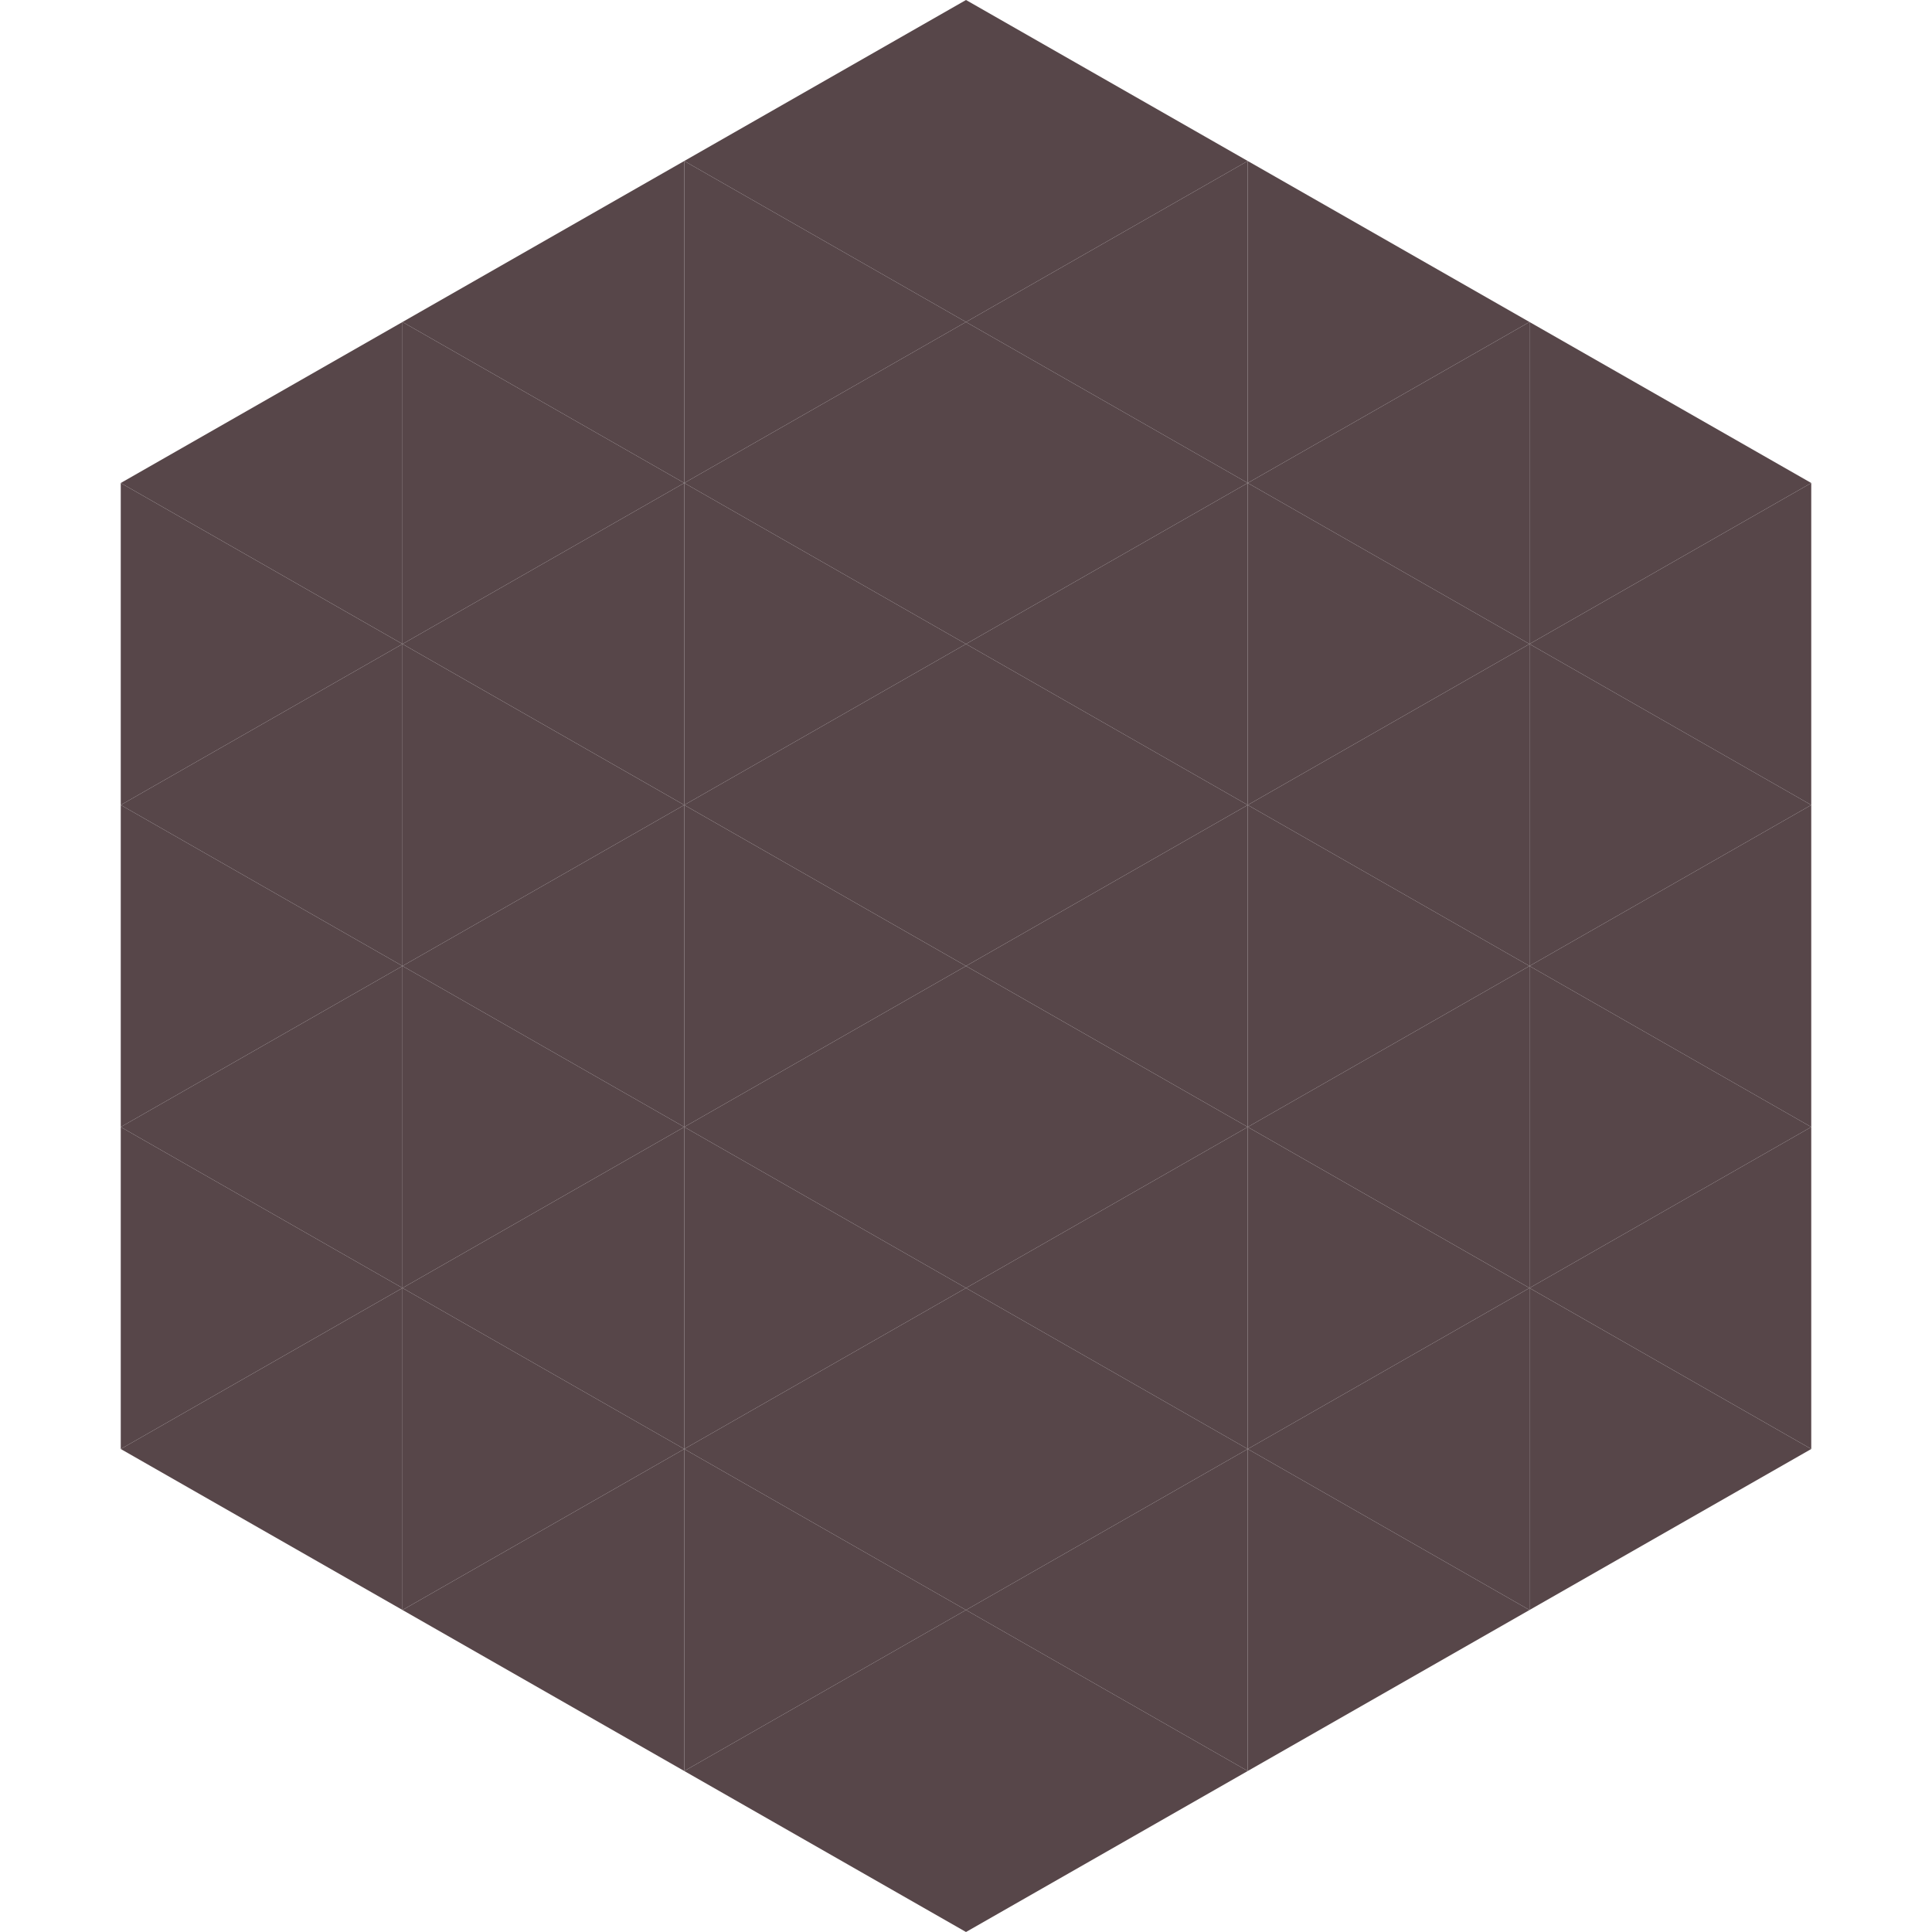 <?xml version="1.0"?>
<!-- Generated by SVGo -->
<svg width="240" height="240"
     xmlns="http://www.w3.org/2000/svg"
     xmlns:xlink="http://www.w3.org/1999/xlink">
<polygon points="50,40 15,60 50,80" style="fill:rgb(87,70,73)" />
<polygon points="190,40 225,60 190,80" style="fill:rgb(87,70,73)" />
<polygon points="15,60 50,80 15,100" style="fill:rgb(87,70,73)" />
<polygon points="225,60 190,80 225,100" style="fill:rgb(87,70,73)" />
<polygon points="50,80 15,100 50,120" style="fill:rgb(87,70,73)" />
<polygon points="190,80 225,100 190,120" style="fill:rgb(87,70,73)" />
<polygon points="15,100 50,120 15,140" style="fill:rgb(87,70,73)" />
<polygon points="225,100 190,120 225,140" style="fill:rgb(87,70,73)" />
<polygon points="50,120 15,140 50,160" style="fill:rgb(87,70,73)" />
<polygon points="190,120 225,140 190,160" style="fill:rgb(87,70,73)" />
<polygon points="15,140 50,160 15,180" style="fill:rgb(87,70,73)" />
<polygon points="225,140 190,160 225,180" style="fill:rgb(87,70,73)" />
<polygon points="50,160 15,180 50,200" style="fill:rgb(87,70,73)" />
<polygon points="190,160 225,180 190,200" style="fill:rgb(87,70,73)" />
<polygon points="15,180 50,200 15,220" style="fill:rgb(255,255,255); fill-opacity:0" />
<polygon points="225,180 190,200 225,220" style="fill:rgb(255,255,255); fill-opacity:0" />
<polygon points="50,0 85,20 50,40" style="fill:rgb(255,255,255); fill-opacity:0" />
<polygon points="190,0 155,20 190,40" style="fill:rgb(255,255,255); fill-opacity:0" />
<polygon points="85,20 50,40 85,60" style="fill:rgb(87,70,73)" />
<polygon points="155,20 190,40 155,60" style="fill:rgb(87,70,73)" />
<polygon points="50,40 85,60 50,80" style="fill:rgb(87,70,73)" />
<polygon points="190,40 155,60 190,80" style="fill:rgb(87,70,73)" />
<polygon points="85,60 50,80 85,100" style="fill:rgb(87,70,73)" />
<polygon points="155,60 190,80 155,100" style="fill:rgb(87,70,73)" />
<polygon points="50,80 85,100 50,120" style="fill:rgb(87,70,73)" />
<polygon points="190,80 155,100 190,120" style="fill:rgb(87,70,73)" />
<polygon points="85,100 50,120 85,140" style="fill:rgb(87,70,73)" />
<polygon points="155,100 190,120 155,140" style="fill:rgb(87,70,73)" />
<polygon points="50,120 85,140 50,160" style="fill:rgb(87,70,73)" />
<polygon points="190,120 155,140 190,160" style="fill:rgb(87,70,73)" />
<polygon points="85,140 50,160 85,180" style="fill:rgb(87,70,73)" />
<polygon points="155,140 190,160 155,180" style="fill:rgb(87,70,73)" />
<polygon points="50,160 85,180 50,200" style="fill:rgb(87,70,73)" />
<polygon points="190,160 155,180 190,200" style="fill:rgb(87,70,73)" />
<polygon points="85,180 50,200 85,220" style="fill:rgb(87,70,73)" />
<polygon points="155,180 190,200 155,220" style="fill:rgb(87,70,73)" />
<polygon points="120,0 85,20 120,40" style="fill:rgb(87,70,73)" />
<polygon points="120,0 155,20 120,40" style="fill:rgb(87,70,73)" />
<polygon points="85,20 120,40 85,60" style="fill:rgb(87,70,73)" />
<polygon points="155,20 120,40 155,60" style="fill:rgb(87,70,73)" />
<polygon points="120,40 85,60 120,80" style="fill:rgb(87,70,73)" />
<polygon points="120,40 155,60 120,80" style="fill:rgb(87,70,73)" />
<polygon points="85,60 120,80 85,100" style="fill:rgb(87,70,73)" />
<polygon points="155,60 120,80 155,100" style="fill:rgb(87,70,73)" />
<polygon points="120,80 85,100 120,120" style="fill:rgb(87,70,73)" />
<polygon points="120,80 155,100 120,120" style="fill:rgb(87,70,73)" />
<polygon points="85,100 120,120 85,140" style="fill:rgb(87,70,73)" />
<polygon points="155,100 120,120 155,140" style="fill:rgb(87,70,73)" />
<polygon points="120,120 85,140 120,160" style="fill:rgb(87,70,73)" />
<polygon points="120,120 155,140 120,160" style="fill:rgb(87,70,73)" />
<polygon points="85,140 120,160 85,180" style="fill:rgb(87,70,73)" />
<polygon points="155,140 120,160 155,180" style="fill:rgb(87,70,73)" />
<polygon points="120,160 85,180 120,200" style="fill:rgb(87,70,73)" />
<polygon points="120,160 155,180 120,200" style="fill:rgb(87,70,73)" />
<polygon points="85,180 120,200 85,220" style="fill:rgb(87,70,73)" />
<polygon points="155,180 120,200 155,220" style="fill:rgb(87,70,73)" />
<polygon points="120,200 85,220 120,240" style="fill:rgb(87,70,73)" />
<polygon points="120,200 155,220 120,240" style="fill:rgb(87,70,73)" />
<polygon points="85,220 120,240 85,260" style="fill:rgb(255,255,255); fill-opacity:0" />
<polygon points="155,220 120,240 155,260" style="fill:rgb(255,255,255); fill-opacity:0" />
</svg>
